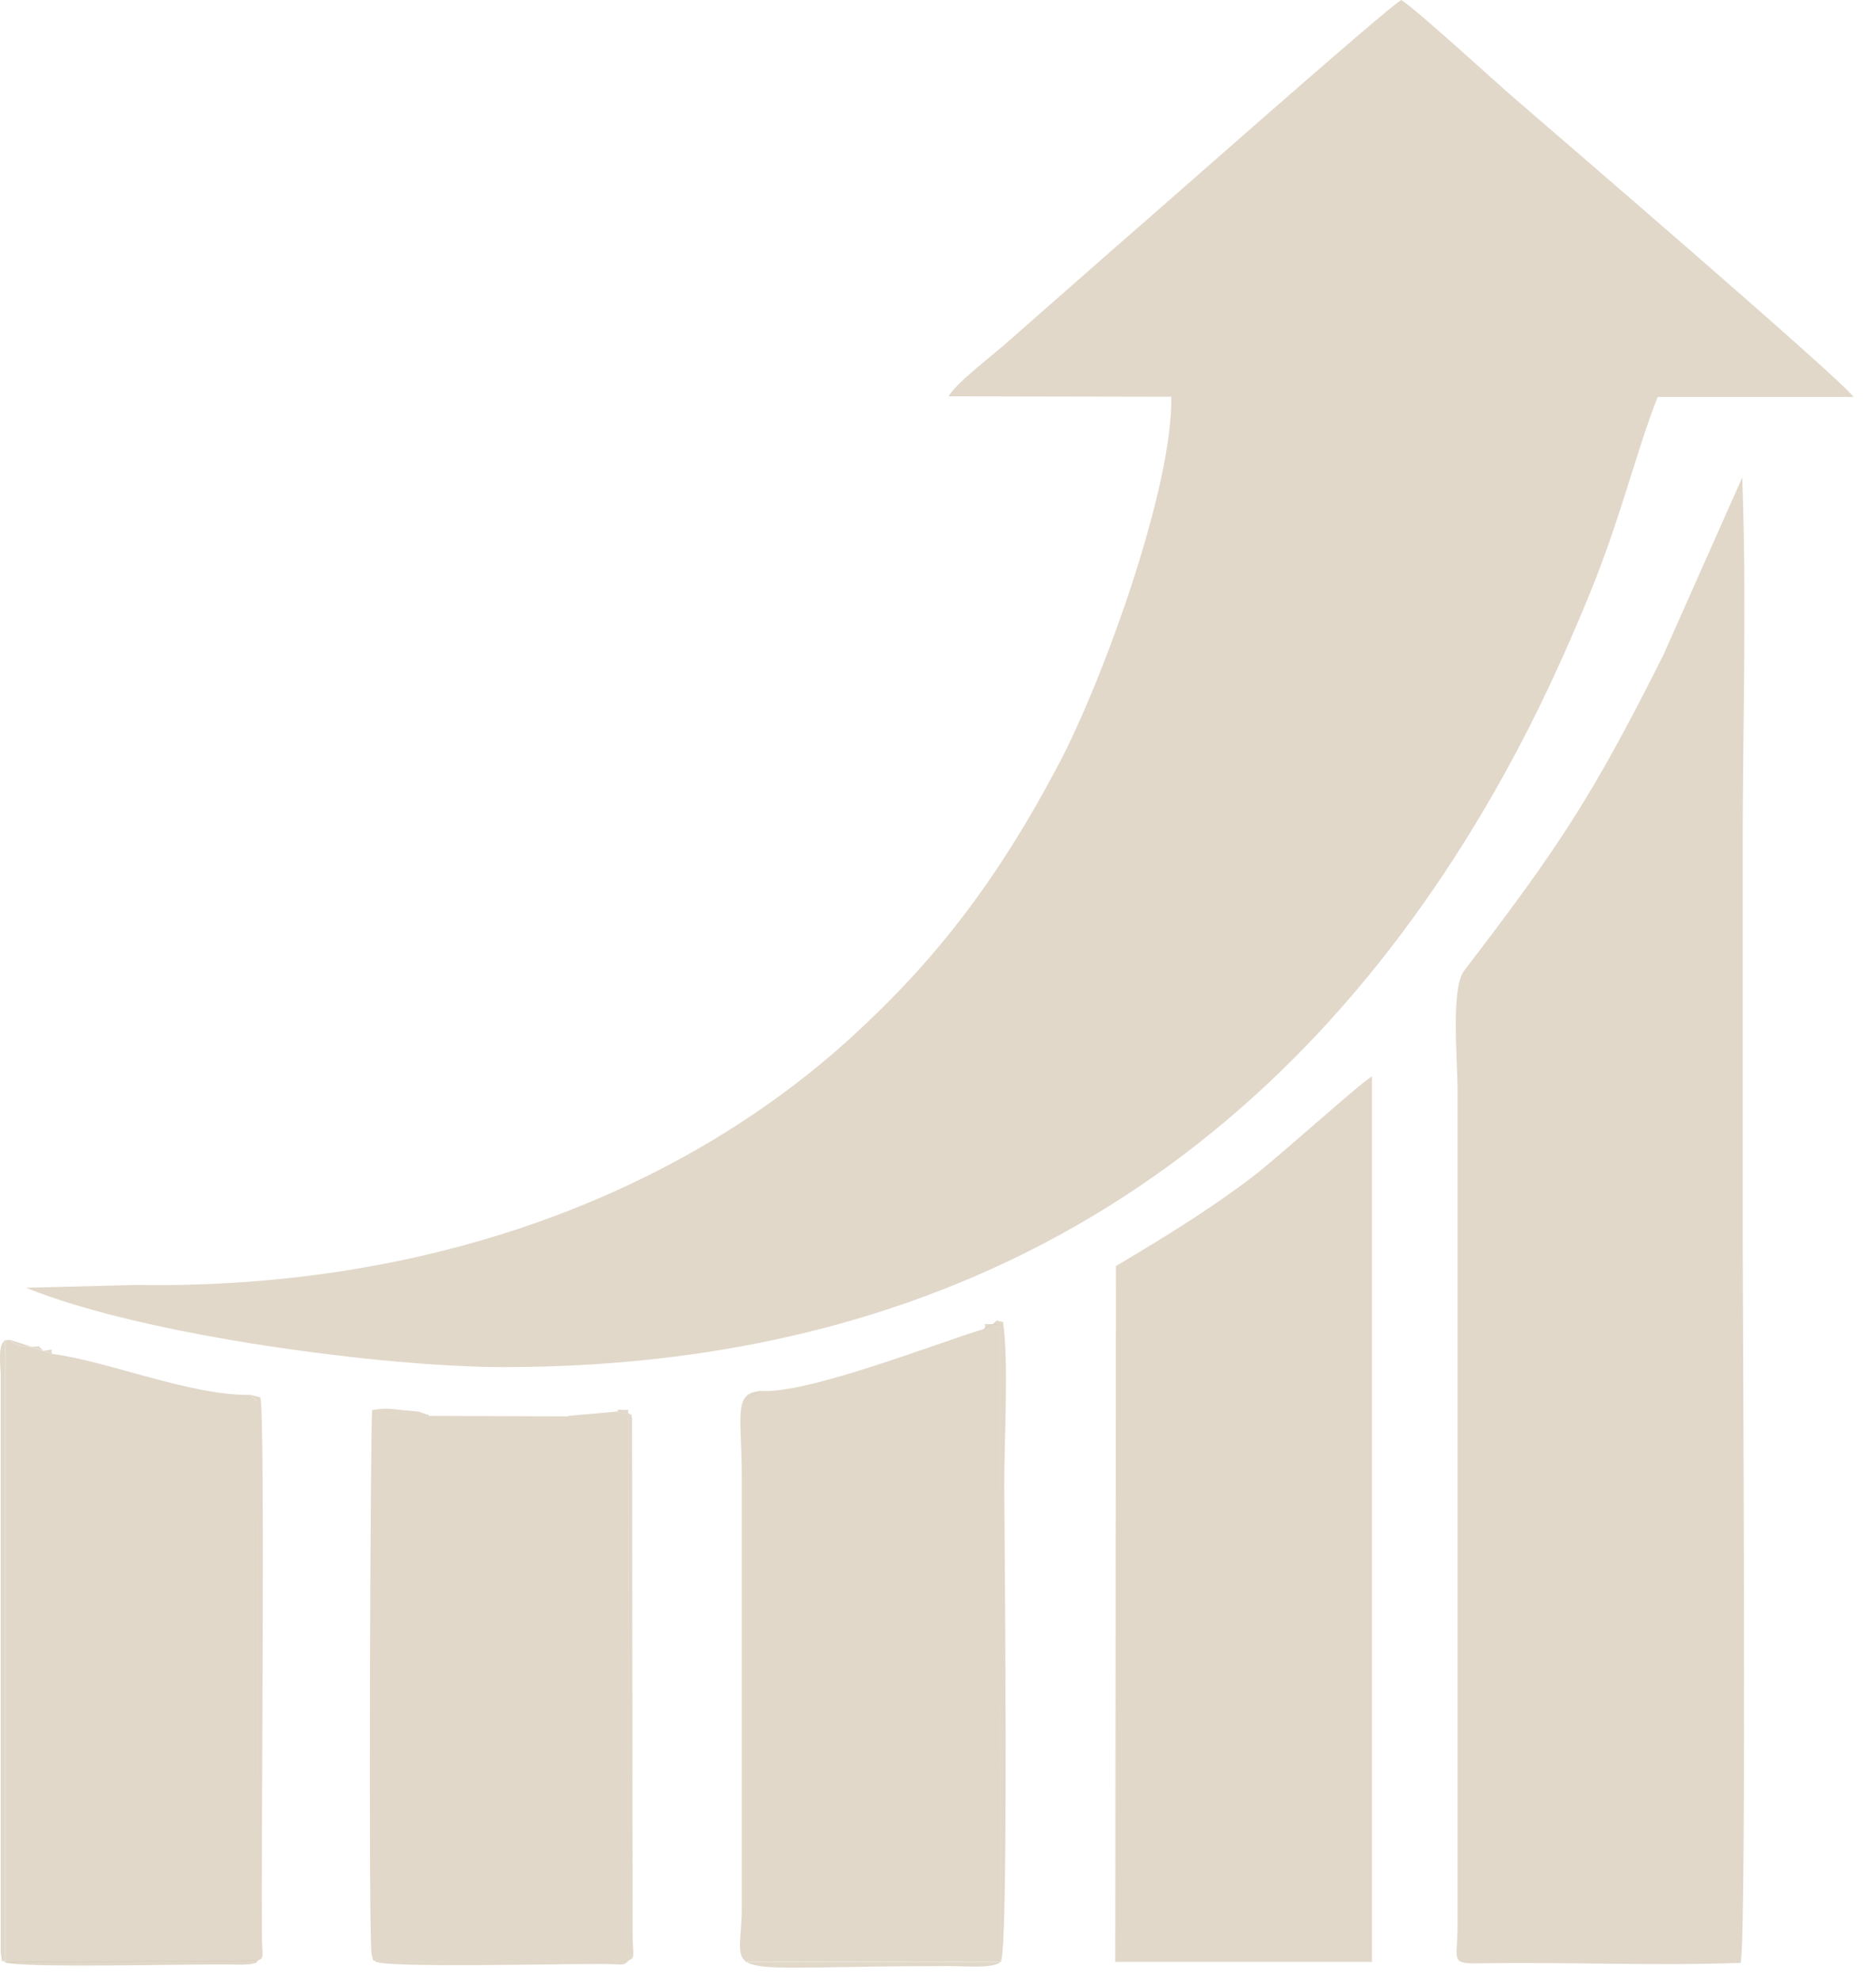 <svg width="54" height="57" viewBox="0 0 54 57" fill="none" xmlns="http://www.w3.org/2000/svg">
<path opacity="0.31" fill-rule="evenodd" clip-rule="evenodd" d="M27.296 11.404L33.713 11.417C33.767 14.014 31.75 19.566 30.485 21.969C28.694 25.371 26.89 27.674 24.5 29.851C19.813 34.132 12.716 37.114 3.909 36.974L0.747 37.054C4.162 38.446 11.099 39.338 14.494 39.338C28.248 39.338 37.508 32.74 43.313 22.255C44.232 20.591 45.004 18.927 45.75 17.109C46.662 14.879 47.108 12.962 47.714 11.424H53.352C53.119 11.011 44.338 3.475 43.639 2.869C42.967 2.29 40.857 0.346 40.337 0C39.938 0.206 33.074 6.285 32.209 7.024L28.913 9.919C28.501 10.279 27.482 11.058 27.302 11.411" fill="#9F8255"/>
<path opacity="0.31" fill-rule="evenodd" clip-rule="evenodd" d="M50.104 56.48C50.283 55.867 50.163 37.5 50.163 35.197V24.518C50.163 20.99 50.283 17.242 50.15 13.74L47.88 18.846C45.823 22.947 44.851 24.398 42.148 27.927C41.755 28.439 41.955 30.503 41.955 31.362V55.428C41.955 56.447 41.709 56.513 42.674 56.493C45.131 56.453 47.667 56.573 50.11 56.48" fill="#9F8255"/>
<path opacity="0.31" fill-rule="evenodd" clip-rule="evenodd" d="M32.123 36.429L32.102 56.454H39.492V30.976C39.272 31.056 36.769 33.326 36.024 33.885C34.832 34.791 33.527 35.596 32.123 36.429Z" fill="#9F8255"/>
<path opacity="0.31" fill-rule="evenodd" clip-rule="evenodd" d="M28.328 38.239C27.003 38.632 23.208 40.136 21.863 40.023C21.571 40.289 21.69 40.017 21.471 40.343V56.453L28.807 56.44L28.78 38.279C28.68 38.013 28.894 38.179 28.561 38.099L28.328 38.232V38.239Z" fill="#9F8255"/>
<path opacity="0.31" fill-rule="evenodd" clip-rule="evenodd" d="M0.147 56.467L7.431 56.42L7.411 40.33L7.184 40.137C5.5 40.163 3.097 39.165 1.506 38.958L1.246 38.878L0.9 38.759C0.6 38.745 0.474 38.732 0.267 38.552L0.154 38.566V56.467H0.147Z" fill="#9F8255"/>
<path opacity="0.31" fill-rule="evenodd" clip-rule="evenodd" d="M16.358 40.756L12.364 40.742L10.826 40.689V56.46L18.102 56.414L18.089 40.676L17.776 40.629C17.443 40.776 16.784 40.796 16.358 40.756Z" fill="#9F8255"/>
<path opacity="0.31" fill-rule="evenodd" clip-rule="evenodd" d="M28.328 38.239L28.561 38.106C28.9 38.186 28.68 38.02 28.78 38.286L28.807 56.447L21.471 56.46V40.349C21.69 40.023 21.57 40.296 21.863 40.03C21.098 40.096 21.351 40.756 21.351 42.507V54.869C21.351 57.059 20.332 56.573 27.316 56.573C27.815 56.573 28.561 56.653 28.807 56.454C29.047 56.107 28.907 43.585 28.907 42.693C28.907 41.428 29.04 39.191 28.873 38.039C28.607 38 28.76 37.953 28.567 38.106C28.208 38.099 28.414 38.066 28.334 38.239" fill="#9F8255"/>
<path opacity="0.31" fill-rule="evenodd" clip-rule="evenodd" d="M16.358 40.755C16.784 40.802 17.443 40.775 17.776 40.629L18.089 40.675L18.102 56.413L10.826 56.46V40.689L12.357 40.742C12.337 40.729 12.304 40.682 12.29 40.702L12.057 40.622C11.951 40.602 11.705 40.589 11.585 40.575C11.192 40.535 11.112 40.509 10.713 40.575C10.659 41.095 10.599 55.94 10.699 56.253C10.786 56.539 10.686 56.327 10.826 56.453C11.292 56.626 16.052 56.506 17.297 56.513C17.916 56.513 17.949 56.586 18.102 56.406C18.289 56.333 18.215 56.286 18.209 55.601L18.195 40.822C18.116 40.542 18.275 40.788 18.089 40.668C18.042 40.469 18.175 40.589 17.949 40.569C17.63 40.549 17.849 40.575 17.776 40.615L16.358 40.742V40.755Z" fill="#9F8255"/>
<path opacity="0.31" fill-rule="evenodd" clip-rule="evenodd" d="M0.148 56.466C0.614 56.639 5.374 56.513 6.619 56.527C6.745 56.527 6.978 56.54 7.091 56.527C7.165 56.527 7.191 56.526 7.258 56.506C7.497 56.447 7.311 56.54 7.424 56.413C7.617 56.334 7.544 56.32 7.537 55.601C7.517 53.158 7.637 41.008 7.497 40.209L7.184 40.13L7.411 40.323L7.431 56.413L0.148 56.46V38.559L0.268 38.545C0.474 38.725 0.6 38.745 0.9 38.752L1.246 38.871L1.506 38.952C1.419 38.832 1.639 38.812 1.246 38.871C1.046 38.672 1.213 38.758 0.9 38.752L0.268 38.545L0.154 38.559C-0.079 38.692 0.021 39.311 0.021 39.591V56.174C0.095 56.66 0.008 56.32 0.141 56.46" fill="#9F8255"/>
</svg>
